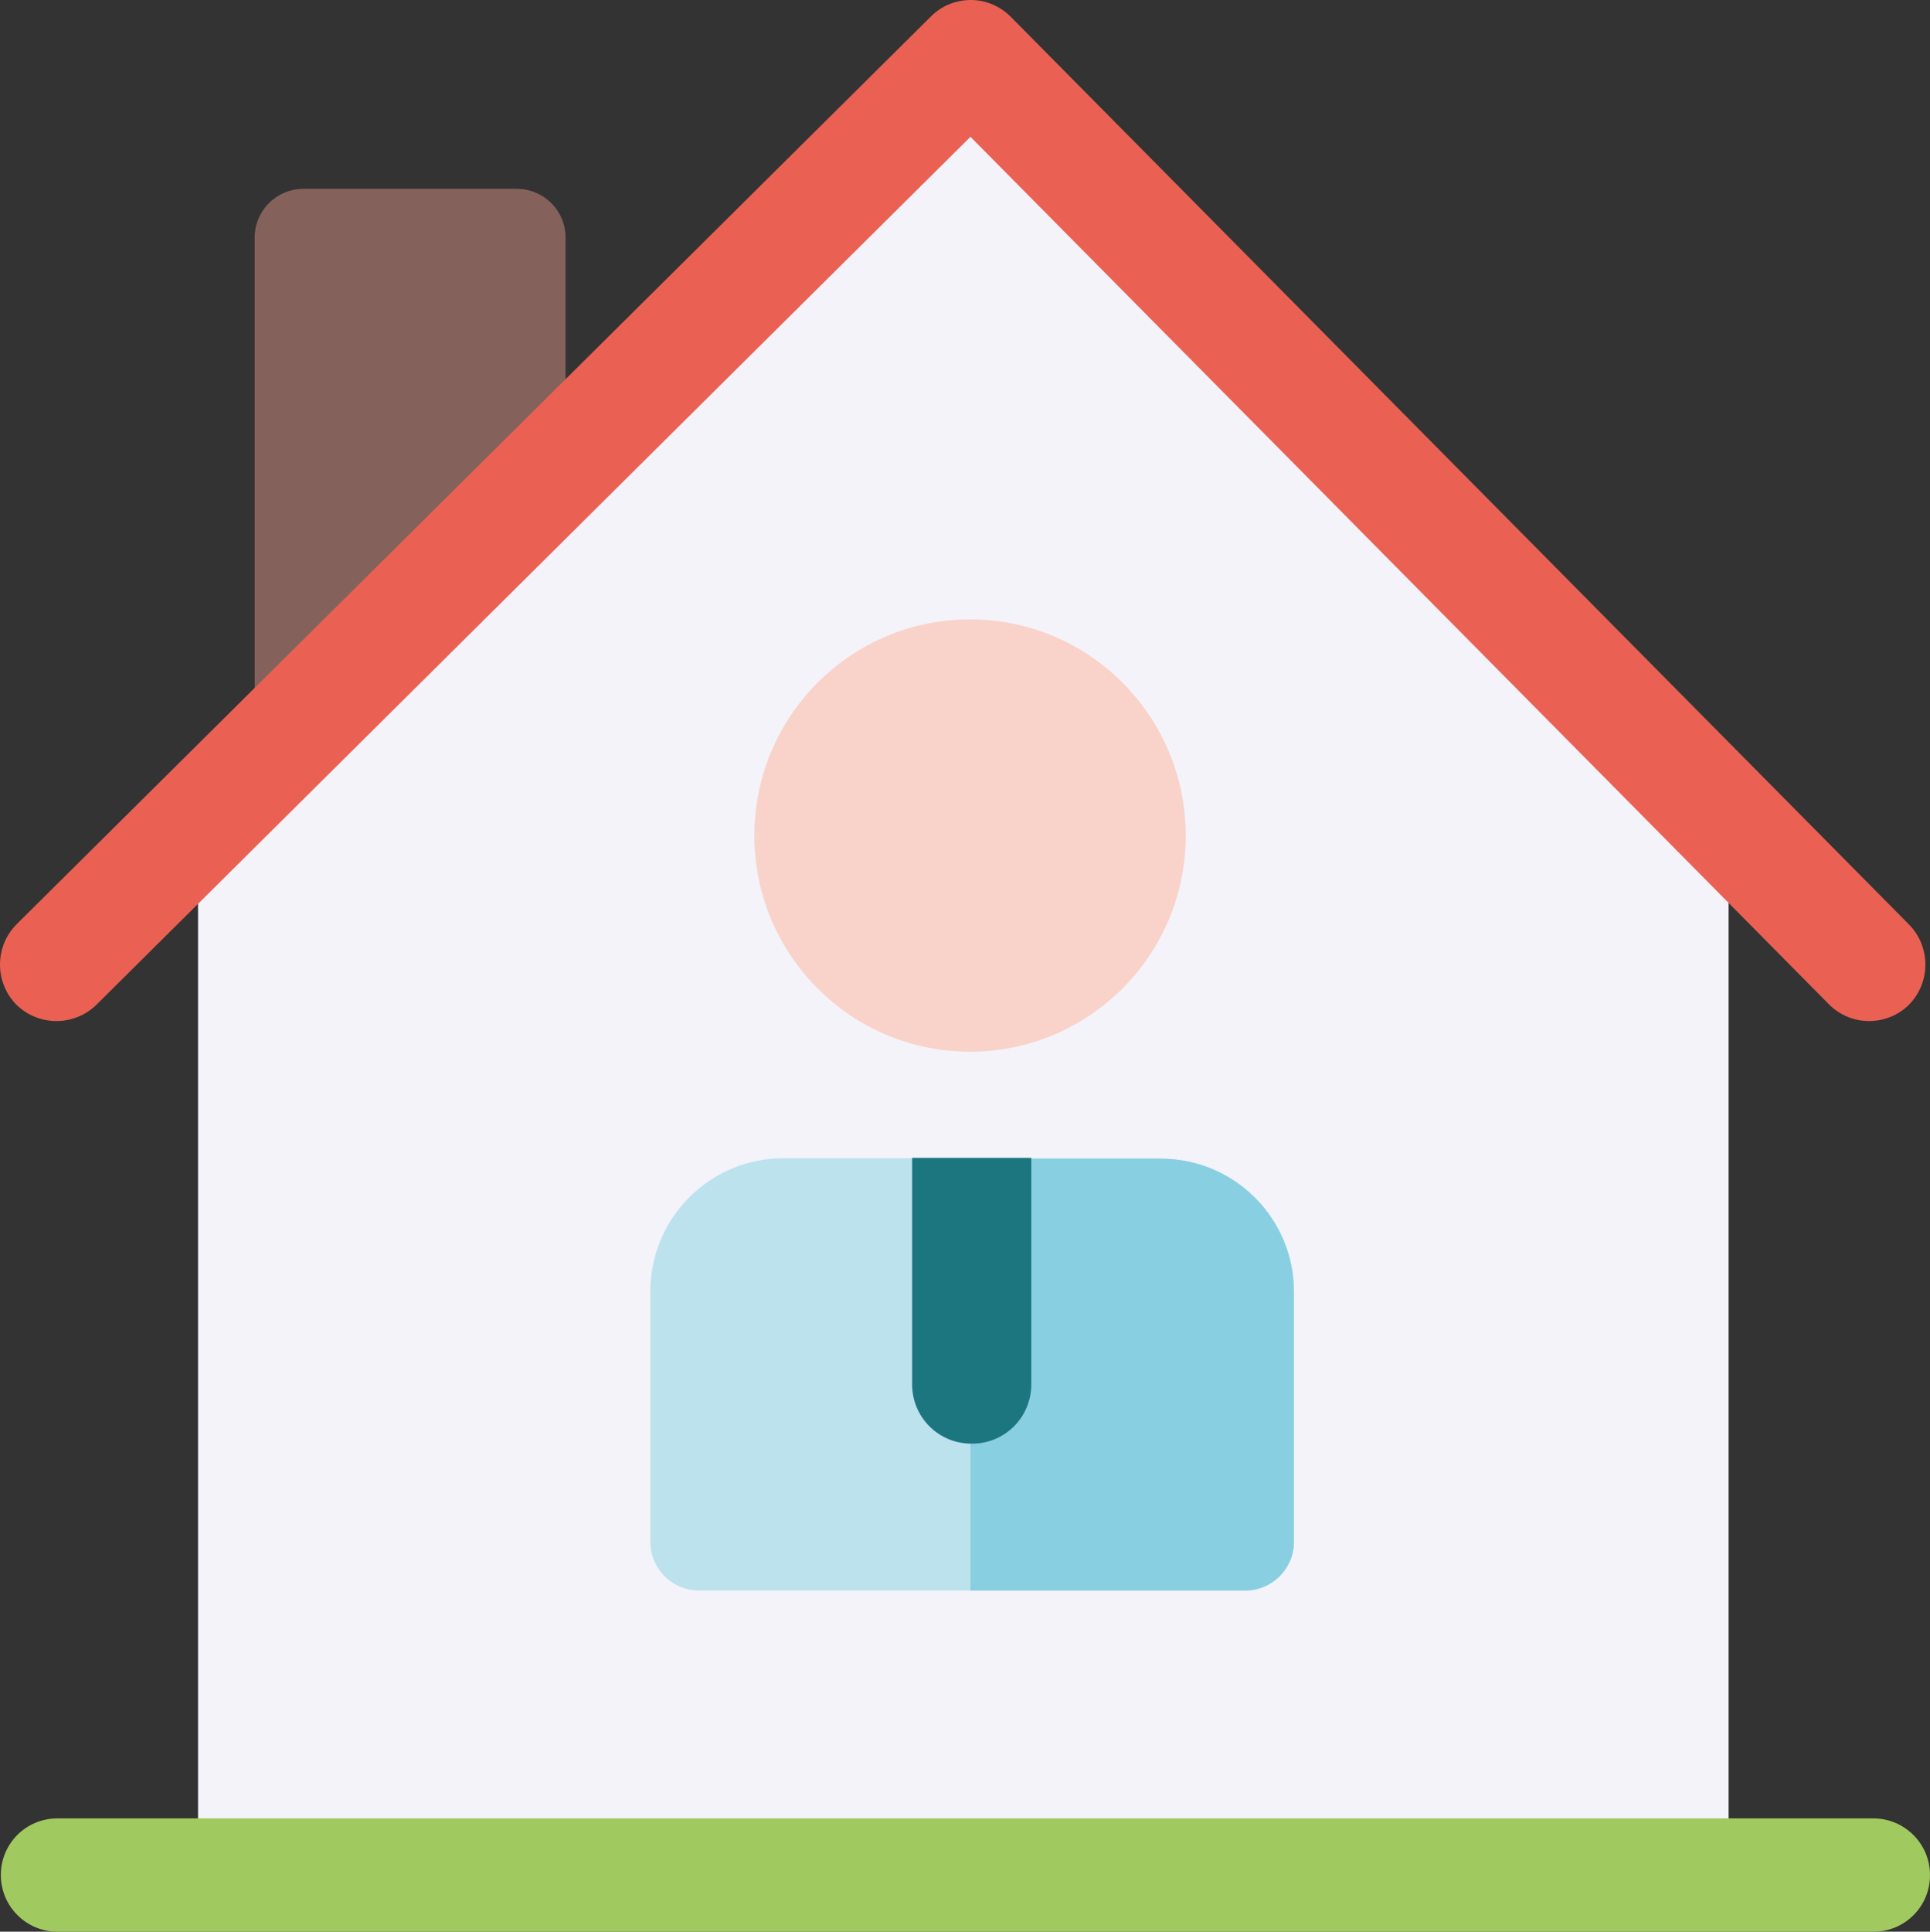 <?xml version="1.0" encoding="UTF-8"?><svg id="_レイヤー_2" xmlns="http://www.w3.org/2000/svg" viewBox="0 0 46 46.03" width="46" height="46.03"><rect x="0" y="0" width="46" height="46.03" fill="#333333" stroke="none"/><defs><style>.cls-1{fill:#f3f3f9;}.cls-1,.cls-2,.cls-3,.cls-4,.cls-5,.cls-6,.cls-7,.cls-8{stroke-width:0px;}.cls-2{fill:#f9d2ca;}.cls-3{fill:#84625b;}.cls-4{fill:#1b7680;}.cls-5{fill:#bce2ed;}.cls-6{fill:#89cfe2;}.cls-7{fill:#a0ca60;}.cls-8{fill:#ea6154;}</style></defs><g id="_レイヤー_4"><path class="cls-1" d="m41.2,19.6v25.09H4.72v-25.05L23.02,1.8l18.18,17.8Z"/><path class="cls-3" d="m6.07,5.66v12.63l7.41-7.37v-5.26c0-.64-.52-1.16-1.16-1.16h-5.09c-.64,0-1.16.52-1.16,1.16Z"/><path class="cls-8" d="m44.55,24.33c-.35,0-.69-.13-.96-.4L23.13,3.26,2.3,23.94c-.53.52-1.38.52-1.91,0-.52-.53-.52-1.38,0-1.91L22.19.39c.25-.25.59-.39.95-.39h0c.36,0,.7.15.95.4l21.41,21.63c.52.53.52,1.38,0,1.91-.26.26-.61.39-.95.39h0Z"/><path class="cls-7" d="m44.65,46.03H1.37c-.74,0-1.35-.6-1.35-1.35s.6-1.35,1.35-1.35h43.28c.74,0,1.35.6,1.35,1.35s-.6,1.35-1.35,1.35Z"/><path class="cls-5" d="m27.67,27.6h-3.1s-1.41,2.74-1.41,2.74l-1.42-2.74h-3.07c-1.75,0-3.17,1.42-3.17,3.18v5.96c0,.64.52,1.16,1.16,1.16h13.02c.64,0,1.16-.52,1.16-1.16v-5.96c0-1.75-1.42-3.17-3.17-3.17Z"/><ellipse class="cls-2" cx="23.12" cy="19.91" rx="5.14" ry="5.15"/><path class="cls-6" d="m23.16,30.34l-.03-.06v7.62h6.55c.64,0,1.16-.52,1.16-1.16v-5.96c0-1.75-1.42-3.17-3.17-3.17h-3.1s-1.41,2.74-1.41,2.74Z"/><path class="cls-4" d="m23.17,34.4h-.02c-.78,0-1.41-.63-1.41-1.41v-5.4h2.84v5.4c0,.78-.63,1.41-1.41,1.41Z"/></g></svg>